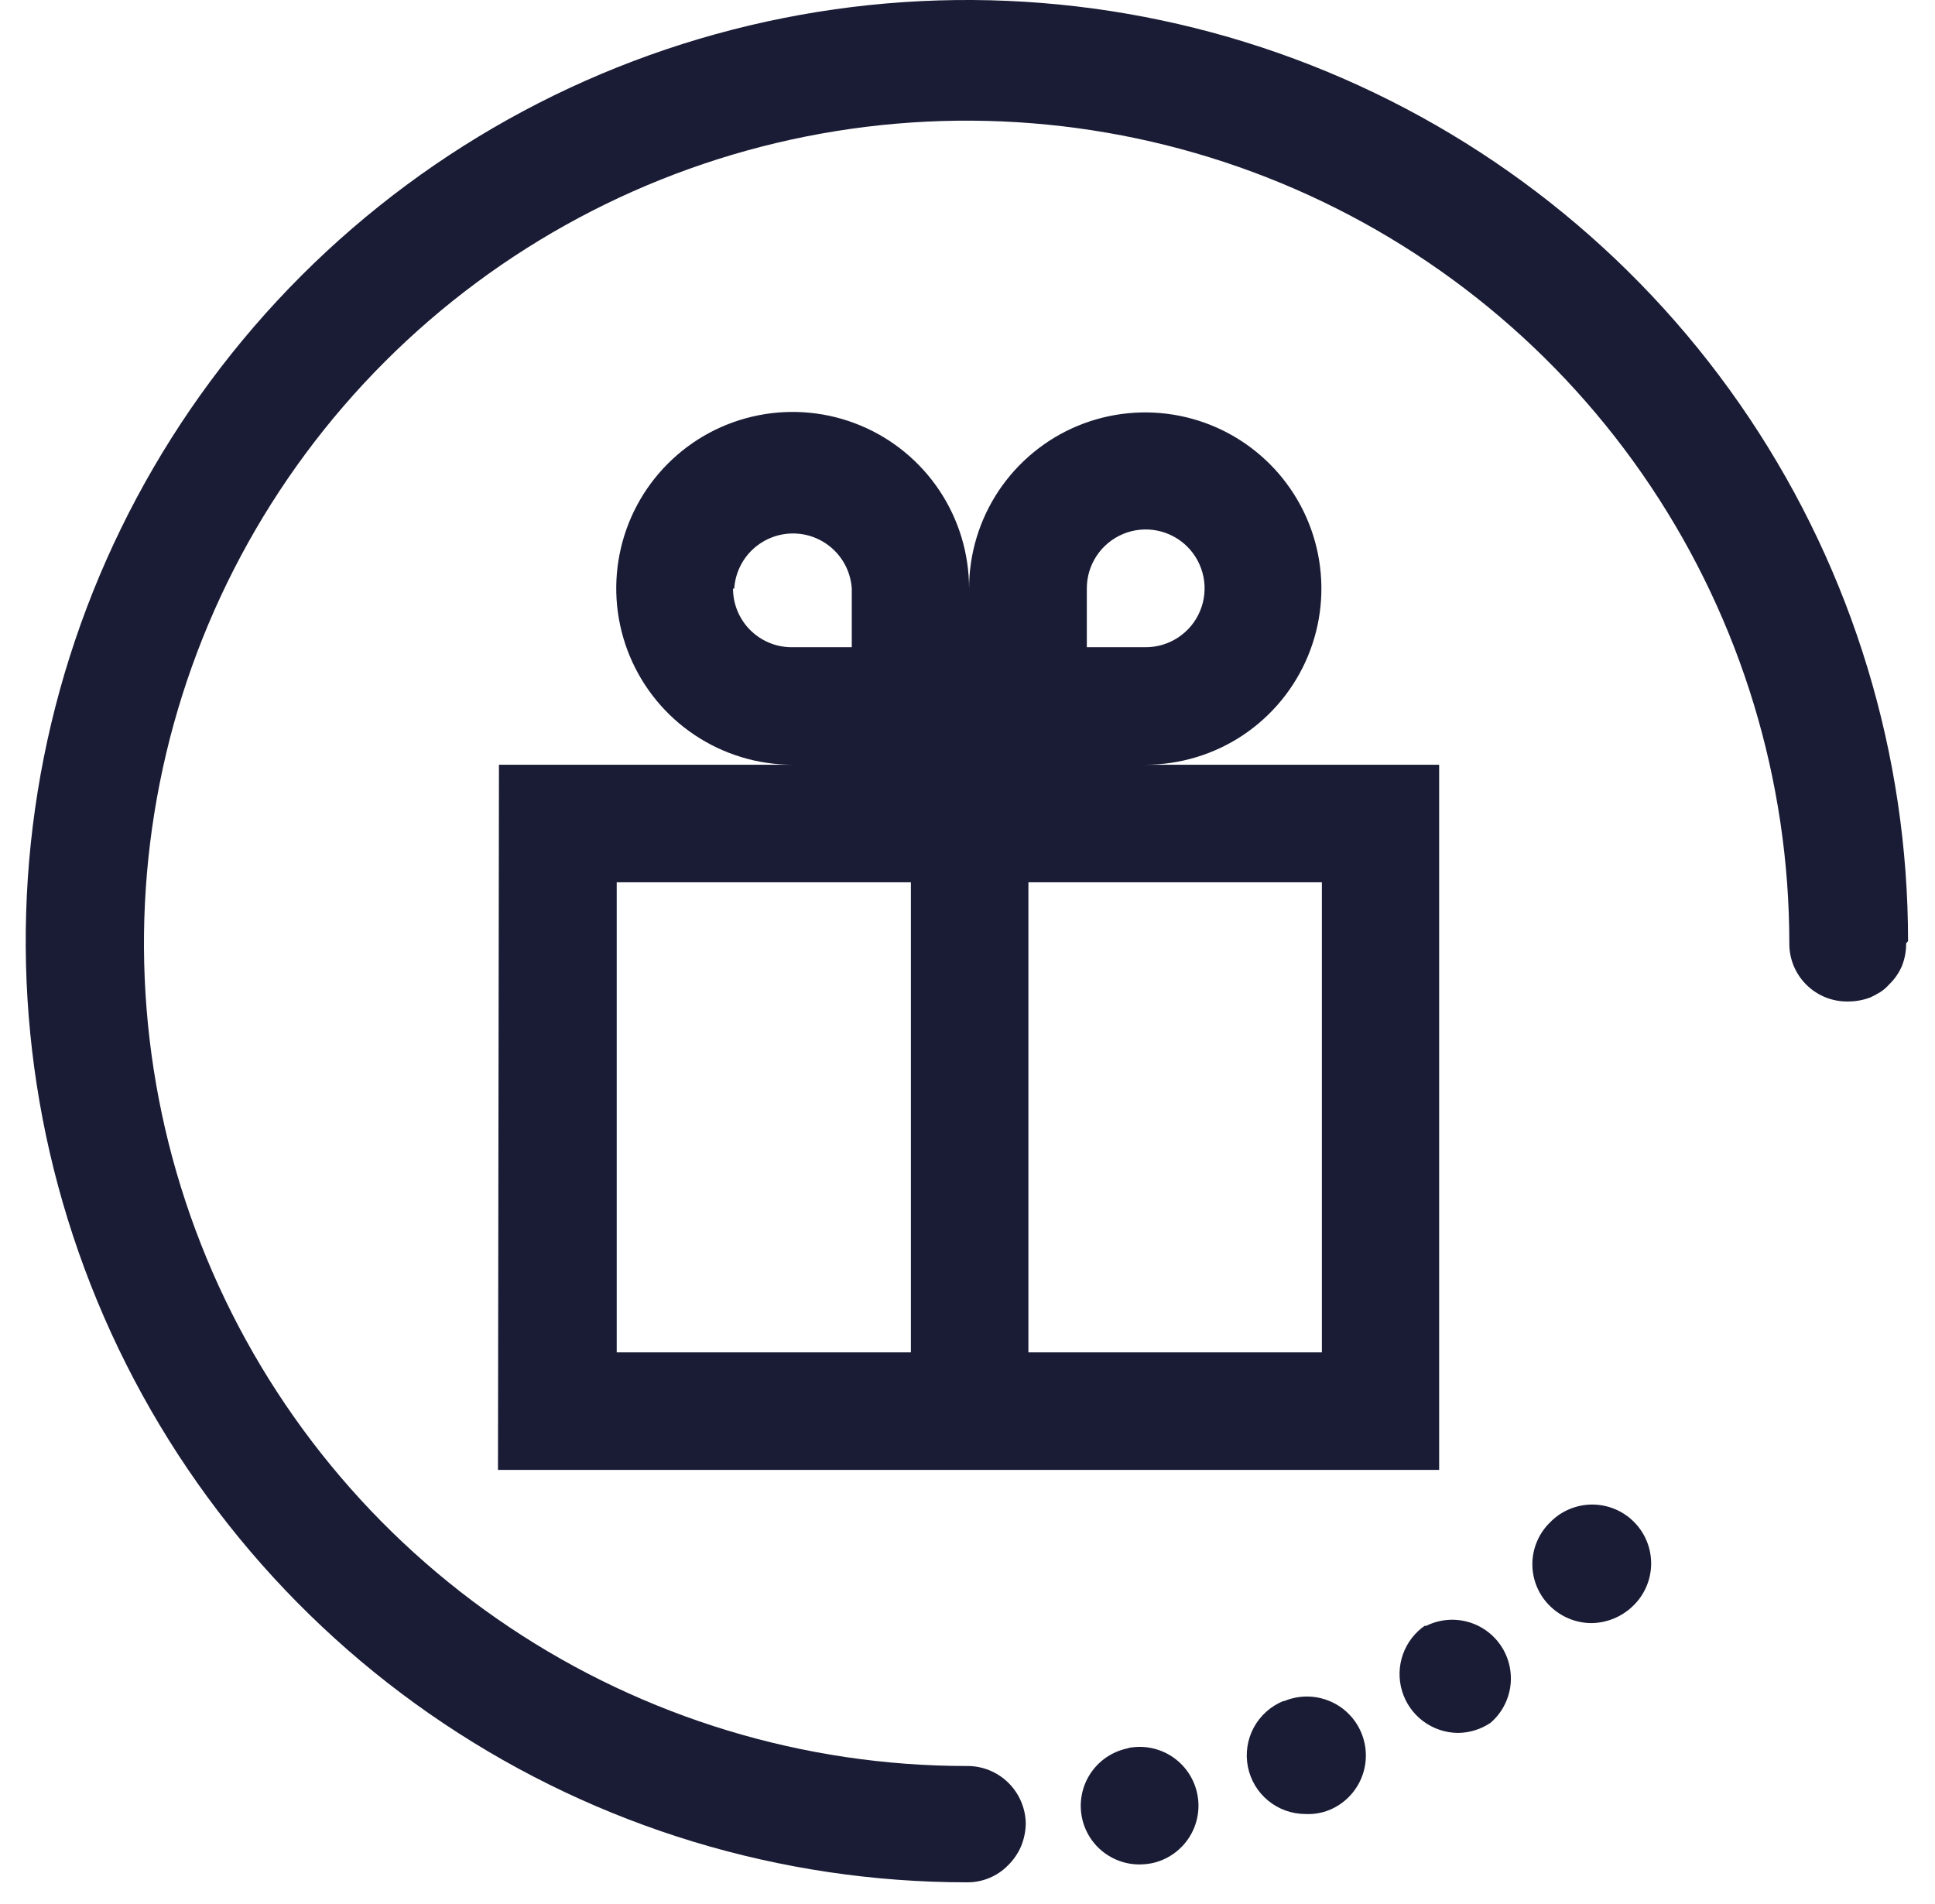 <svg width="63" height="62" viewBox="0 0 63 62" fill="none" xmlns="http://www.w3.org/2000/svg">
<path d="M62.123 30.643C62.123 24.582 60.326 18.658 56.959 13.619C53.592 8.579 48.806 4.652 43.206 2.333C37.607 0.013 31.446 -0.594 25.502 0.589C19.558 1.771 14.098 4.69 9.812 8.975C5.527 13.261 2.608 18.721 1.426 24.665C0.244 30.609 0.85 36.77 3.17 42.369C5.489 47.969 9.417 52.754 14.456 56.121C19.495 59.489 25.419 61.286 31.48 61.286C31.728 61.289 31.975 61.242 32.204 61.147C32.434 61.053 32.642 60.913 32.816 60.736C32.995 60.561 33.139 60.352 33.24 60.123C33.339 59.886 33.392 59.633 33.397 59.376C33.394 59.127 33.342 58.88 33.243 58.651C33.145 58.421 33.002 58.213 32.824 58.039C32.645 57.864 32.434 57.727 32.202 57.634C31.97 57.542 31.722 57.495 31.472 57.499C26.175 57.499 20.996 55.928 16.591 52.984C12.186 50.041 8.753 45.858 6.726 40.964C4.699 36.069 4.168 30.684 5.202 25.488C6.235 20.292 8.786 15.52 12.532 11.774C16.278 8.028 21.051 5.477 26.247 4.443C31.442 3.41 36.828 3.94 41.722 5.967C46.617 7.995 50.8 11.428 53.743 15.833C56.686 20.237 58.257 25.416 58.257 30.714C58.255 30.964 58.303 31.213 58.398 31.444C58.494 31.676 58.635 31.886 58.813 32.063C58.99 32.239 59.202 32.378 59.434 32.472C59.667 32.565 59.916 32.611 60.166 32.607C60.416 32.608 60.664 32.563 60.897 32.474C61.008 32.422 61.115 32.365 61.219 32.301C61.324 32.233 61.419 32.151 61.502 32.057C61.684 31.884 61.829 31.675 61.926 31.444C62.018 31.212 62.063 30.963 62.06 30.714L62.123 30.643Z" fill="#1A1C35"/>
<path d="M41.781 55.385C41.371 55.552 41.032 55.857 40.821 56.246C40.611 56.636 40.543 57.087 40.628 57.521C40.714 57.956 40.947 58.347 41.29 58.628C41.632 58.909 42.061 59.062 42.503 59.062C42.772 59.076 43.04 59.03 43.289 58.928C43.522 58.831 43.733 58.69 43.911 58.511C44.089 58.332 44.23 58.12 44.326 57.887C44.422 57.654 44.471 57.404 44.47 57.152C44.47 56.9 44.419 56.651 44.322 56.418C44.225 56.185 44.084 55.974 43.905 55.796C43.726 55.618 43.514 55.477 43.281 55.382C43.048 55.286 42.798 55.236 42.546 55.237C42.294 55.238 42.045 55.288 41.812 55.385H41.781Z" fill="#1A1C35"/>
<path d="M50.463 49.571C50.282 49.748 50.138 49.959 50.04 50.193C49.941 50.426 49.891 50.677 49.891 50.93C49.891 51.183 49.941 51.434 50.04 51.667C50.138 51.901 50.282 52.112 50.463 52.289C50.822 52.642 51.303 52.842 51.806 52.847C52.314 52.842 52.801 52.643 53.166 52.289C53.35 52.113 53.497 51.902 53.599 51.668C53.701 51.434 53.755 51.183 53.758 50.928C53.761 50.673 53.714 50.42 53.618 50.184C53.522 49.947 53.38 49.733 53.2 49.552C53.021 49.371 52.807 49.228 52.571 49.131C52.335 49.034 52.083 48.985 51.828 48.986C51.573 48.988 51.321 49.041 51.086 49.141C50.852 49.241 50.64 49.387 50.463 49.571Z" fill="#1A1C35"/>
<path d="M36.752 56.917C36.282 57.003 35.861 57.263 35.573 57.644C35.285 58.025 35.151 58.501 35.196 58.976C35.241 59.452 35.463 59.893 35.818 60.213C36.173 60.533 36.636 60.708 37.113 60.704C37.243 60.702 37.371 60.689 37.498 60.665C37.995 60.561 38.431 60.263 38.708 59.838C38.986 59.413 39.084 58.895 38.979 58.398C38.875 57.901 38.578 57.466 38.153 57.188C37.728 56.91 37.21 56.813 36.713 56.917H36.752Z" fill="#1A1C35"/>
<path d="M46.408 52.918C46.07 53.147 45.814 53.478 45.677 53.863C45.541 54.247 45.53 54.666 45.648 55.057C45.765 55.448 46.004 55.791 46.331 56.037C46.657 56.282 47.053 56.417 47.461 56.422C47.842 56.42 48.214 56.306 48.53 56.092C48.884 55.787 49.113 55.362 49.175 54.899C49.236 54.436 49.126 53.966 48.865 53.579C48.603 53.191 48.209 52.913 47.756 52.797C47.303 52.681 46.824 52.735 46.408 52.949V52.918Z" fill="#1A1C35"/>
<path d="M16.213 47.858H46.856V24.899H37.286C38.421 24.899 39.53 24.563 40.473 23.933C41.416 23.302 42.151 22.407 42.585 21.358C43.02 20.31 43.133 19.157 42.912 18.044C42.691 16.932 42.144 15.91 41.342 15.108C40.54 14.306 39.518 13.759 38.405 13.538C37.293 13.317 36.139 13.43 35.091 13.864C34.043 14.298 33.148 15.034 32.517 15.977C31.887 16.92 31.551 18.029 31.551 19.163C31.552 18.027 31.216 16.915 30.586 15.97C29.955 15.024 29.058 14.286 28.009 13.851C26.959 13.415 25.803 13.301 24.689 13.522C23.574 13.743 22.549 14.29 21.746 15.094C20.942 15.898 20.395 16.922 20.174 18.037C19.952 19.152 20.067 20.307 20.502 21.357C20.938 22.407 21.675 23.304 22.621 23.934C23.567 24.565 24.678 24.901 25.815 24.899H16.245L16.213 47.858ZM43.038 28.726V44.031H33.483V28.726H43.038ZM35.385 19.163C35.383 18.784 35.495 18.412 35.705 18.095C35.915 17.779 36.214 17.532 36.565 17.386C36.915 17.24 37.301 17.201 37.674 17.275C38.047 17.349 38.389 17.531 38.658 17.8C38.926 18.069 39.109 18.411 39.183 18.784C39.257 19.156 39.218 19.542 39.072 19.893C38.926 20.244 38.679 20.543 38.362 20.753C38.046 20.963 37.674 21.074 37.294 21.073H35.385V19.163ZM23.906 19.163C23.937 18.677 24.152 18.221 24.507 17.888C24.863 17.555 25.332 17.369 25.819 17.369C26.306 17.369 26.775 17.555 27.13 17.888C27.486 18.221 27.701 18.677 27.732 19.163V21.073H25.752C25.25 21.067 24.77 20.863 24.417 20.505C24.064 20.148 23.866 19.666 23.866 19.163H23.906ZM20.079 28.726H29.657V44.031H20.079V28.726Z" fill="#1A1C35"/>
</svg>
